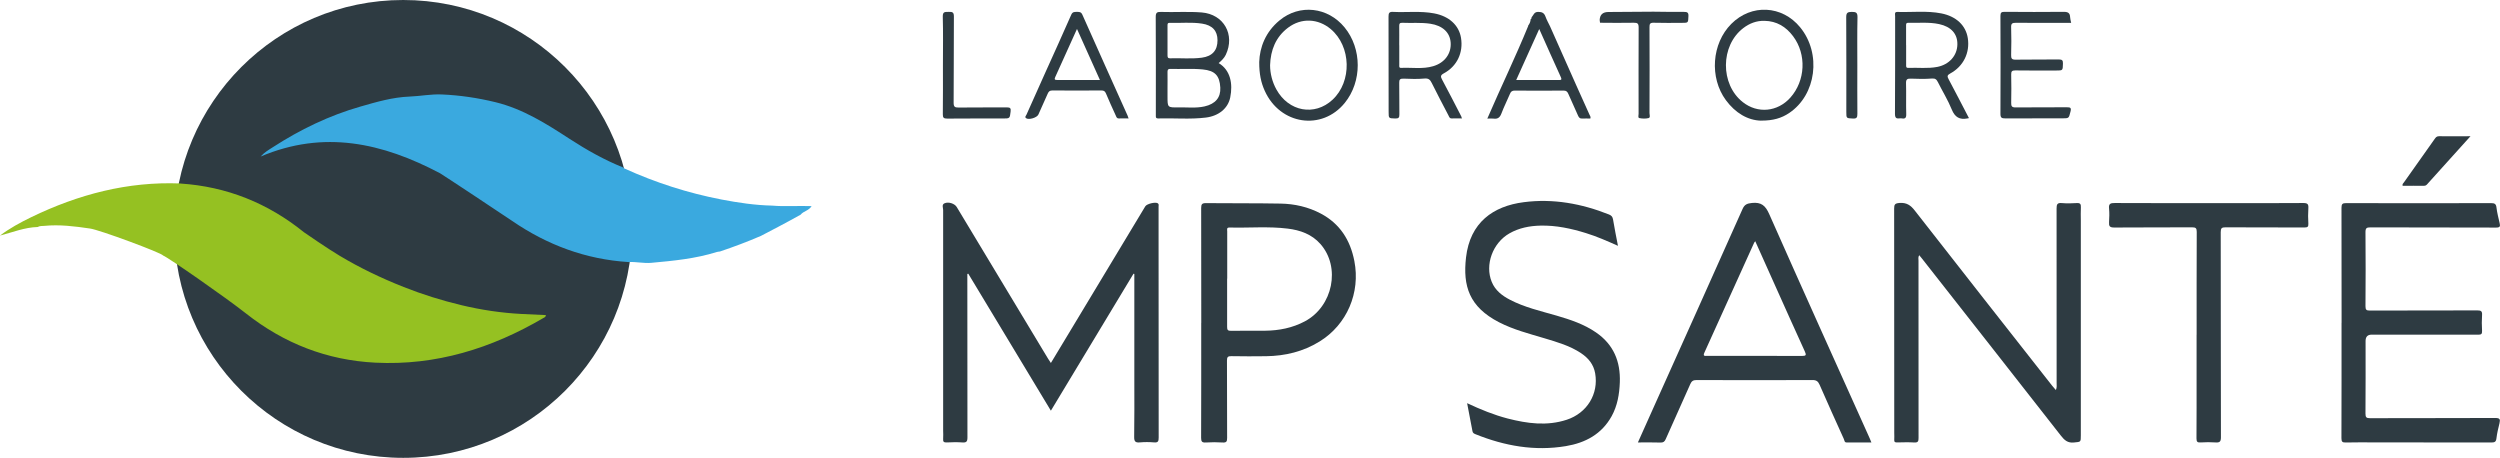 <?xml version="1.0" encoding="UTF-8"?>
<svg id="Calque_2" data-name="Calque 2" xmlns="http://www.w3.org/2000/svg" viewBox="0 0 483.57 88.55">
  <defs>
    <style>
      .cls-1 {
        fill: #95c122;
      }

      .cls-2 {
        fill: #2e3b42;
      }

      .cls-3 {
        fill: #3aa9df;
      }
    </style>
  </defs>
  <g id="Calque_1-2" data-name="Calque 1-2">
    <g>
      <g>
        <path class="cls-2" d="m219.24,52.96c-5.3,8.78-10.59,17.55-15.97,26.48-5.36-8.89-10.67-17.69-15.98-26.5l-.18.05v.95c0,10.22,0,20.45.02,30.67,0,.81-.2,1.03-.99.97-.99-.07-2-.05-2.99,0-.54.02-.78-.1-.72-.69.05-.54,0-1.09,0-1.63,0-14.22,0-28.43,0-42.65,0-.43-.32-1.03.27-1.29.78-.34,1.95.06,2.35.71,3.21,5.33,6.42,10.66,9.63,15.99,2.68,4.45,5.36,8.9,8.04,13.35.15.25.32.5.55.84,1.35-2.23,2.65-4.39,3.95-6.55,4.77-7.92,9.54-15.83,14.31-23.75.29-.49,1.95-.89,2.42-.59.25.17.15.44.15.67v5.35c0,13.1,0,26.2.02,39.29,0,.73-.12,1.01-.91.94-.9-.08-1.82-.08-2.72,0-.84.07-1.12-.14-1.11-1.05.06-3.57.03-7.14.03-10.71v-20.82c-.06-.02-.11-.03-.17-.05v.02Z"/>
        <path class="cls-2" d="m397.67,75.44c.22-.53.14-.95.14-1.35,0-11.25.01-22.51-.01-33.76,0-.79.13-1.13,1.01-1.05.96.09,1.94.06,2.9,0,.67-.04.82.21.79.82-.05.84-.01,1.69-.01,2.54v41.57c0,1.35-.01,1.24-1.31,1.38-1.25.14-1.88-.47-2.57-1.35-8.92-11.41-17.87-22.79-26.81-34.18-.18-.22-.36-.44-.57-.7-.24.39-.14.73-.14,1.04,0,11.44,0,22.87.01,34.31,0,.63-.09.92-.82.88-1.11-.07-2.24-.03-3.36-.01-.38,0-.55-.09-.52-.5.03-.45,0-.91,0-1.36,0-14.46,0-28.92-.02-43.38,0-.79.16-1.01,1.02-1.08,1.37-.11,2.17.43,2.98,1.48,8.81,11.3,17.68,22.56,26.53,33.83.21.27.45.53.75.88h0Z"/>
        <path class="cls-2" d="m452.93,62.42c0-7.41,0-14.82-.02-22.23,0-.71.17-.91.9-.9,9.35.03,18.7.02,28.04,0,.66,0,.96.14,1.04.86.12,1.01.38,2.01.61,3.01.14.6.09.86-.68.86-8.11-.04-16.22,0-24.32-.04-.74,0-.95.15-.95.92.04,4.78.04,9.56,0,14.34,0,.7.19.83.86.83,6.93-.03,13.86,0,20.78-.03.68,0,.96.13.91.88-.07,1.02-.06,2.06,0,3.08.03.61-.16.74-.75.74-6.87-.02-13.73-.01-20.6-.01-.78,0-1.17.4-1.18,1.2,0,4.69.02,9.38-.02,14.07,0,.7.16.9.88.89,8.08-.03,16.15,0,24.23-.04.9,0,.99.27.81,1.02-.24.97-.47,1.94-.59,2.93-.08.68-.36.79-.99.79-7.53-.02-15.07-.02-22.6-.02-1.85,0-3.69-.03-5.54.02-.67.02-.85-.14-.85-.84.03-7.44.02-14.88.02-22.33h.01Z"/>
        <path class="cls-2" d="m316.82,85.57c1.05-2.34,2.05-4.59,3.06-6.83,5.73-12.77,11.48-25.53,17.18-38.32.39-.88.89-1.06,1.8-1.16,1.81-.19,2.62.48,3.36,2.16,6.41,14.48,12.93,28.91,19.43,43.36.1.22.18.44.33.8h-4.82c-.4,0-.4-.42-.51-.67-1.58-3.49-3.16-6.98-4.69-10.49-.3-.68-.65-.92-1.4-.91-7.47.03-14.94.03-22.41,0-.65,0-.95.21-1.2.78-1.57,3.56-3.18,7.1-4.76,10.66-.21.47-.45.67-.99.65-1.41-.05-2.83-.02-4.36-.02h-.02Zm22.69-38.91c-.09.13-.16.19-.2.27-3.21,7.09-6.4,14.18-9.63,21.27-.33.73.08.64.54.64,6.11,0,12.22-.02,18.33.01.83,0,.86-.18.55-.88-1.92-4.2-3.8-8.41-5.69-12.62-1.3-2.88-2.59-5.77-3.9-8.7h0Z"/>
        <path class="cls-2" d="m232.36,62.47c0-7.41,0-14.82-.02-22.23,0-.75.18-.96.94-.95,4.81.05,9.62,0,14.42.09,2.71.05,5.33.64,7.76,1.92,3.71,1.96,5.72,5.13,6.51,9.19,1.2,6.13-1.43,12.3-6.72,15.56-3.17,1.96-6.65,2.8-10.35,2.85-2.24.03-4.48.03-6.71-.01-.66-.01-.86.14-.86.84.03,4.99,0,9.98.03,14.97,0,.69-.13.94-.87.89-1.08-.07-2.18-.07-3.26,0-.72.04-.9-.18-.9-.89.03-7.11.02-14.21.02-21.32v-.91h0Zm5-8.58c0,3.11,0,6.23,0,9.34,0,.58.13.77.74.76,2.21-.04,4.41,0,6.62-.02,2.69-.03,5.28-.54,7.67-1.81,5.44-2.89,6.98-10.48,3.01-14.97-1.67-1.89-3.92-2.68-6.33-2.97-3.73-.46-7.49-.11-11.23-.21-.64-.02-.46.42-.46.73v9.16h0Z"/>
        <path class="cls-2" d="m283.77,77.98c2.65,1.24,5.19,2.28,7.85,2.97,3.79.97,7.59,1.5,11.43.24,3.93-1.29,6.2-4.99,5.5-8.98-.3-1.72-1.31-2.95-2.72-3.89-2.16-1.45-4.64-2.15-7.09-2.89-2.98-.89-5.99-1.66-8.77-3.09-5.81-2.99-7.03-7.04-6.4-12.54.78-6.78,5.26-9.93,11.16-10.69,5.7-.74,11.19.27,16.5,2.38.47.19.7.45.78.97.27,1.66.61,3.3.95,5.09-2.12-.95-4.11-1.82-6.18-2.46-2.87-.89-5.78-1.52-8.81-1.45-2.11.05-4.14.44-6,1.5-3.25,1.85-4.79,6.09-3.42,9.4.67,1.62,1.98,2.64,3.48,3.42,2.86,1.5,5.99,2.2,9.06,3.09,2.67.78,5.3,1.65,7.62,3.25,3.41,2.34,4.76,5.63,4.61,9.66-.09,2.29-.46,4.51-1.58,6.54-1.93,3.48-5.08,5.16-8.85,5.79-6.04,1.01-11.84-.03-17.46-2.29-.29-.12-.54-.22-.61-.58-.32-1.75-.66-3.49-1.04-5.44h-.01Z"/>
        <path class="cls-2" d="m424.89,64.74c0-6.63-.01-13.25.02-19.88,0-.71-.17-.89-.89-.89-5.02.03-10.04,0-15.07.04-.88,0-1.05-.27-1-1.05.06-.87.08-1.76,0-2.63-.1-.92.27-1.07,1.1-1.06,7.29.04,14.58.02,21.87.02,4.87,0,9.74.02,14.61-.02.84,0,1.02.24.97,1.01-.07.99-.06,2,0,2.99.04.62-.19.73-.76.73-5.08-.02-10.17,0-15.25-.03-.75,0-.94.16-.94.93.03,13.22,0,26.44.04,39.66,0,.84-.21,1.08-1.03,1.02-.96-.07-1.94-.06-2.9,0-.63.04-.8-.13-.8-.78.03-4.02.02-8.05.02-12.07v-7.99h.01Z"/>
        <path class="cls-2" d="m477.86,26.35c-1.57,1.74-3,3.32-4.43,4.91-1.25,1.39-2.51,2.78-3.76,4.17-.22.24-.39.52-.8.51-1.38-.02-2.76,0-4.14,0-.09-.35.14-.5.27-.68,1.97-2.79,3.94-5.56,5.91-8.35.21-.3.39-.56.84-.56,1.96.02,3.92,0,6.11,0h0Z"/>
      </g>
      <g>
        <path class="cls-2" d="m235.72,12.2c2.28,1.36,2.78,3.98,2.24,6.65-.43,2.11-2.22,3.58-4.7,3.89-3.07.38-6.16.08-9.24.17-.3,0-.46-.09-.45-.41v-.54c0-6.23.02-12.45-.02-18.68,0-.83.24-1,1.01-.97,2.63.09,5.26-.11,7.89.1,4.27.35,6.49,4.3,4.65,8.19-.31.64-.8,1.11-1.38,1.61h0Zm-9.89,4.87h0v1.63c0,2.08,0,2.11,2.12,2.07,1.68-.03,3.38.19,5.05-.19,2.11-.48,3.14-1.73,3.04-3.64-.13-2.32-1.03-3.28-3.4-3.51-2.08-.2-4.16-.04-6.24-.1-.53-.02-.58.24-.57.66.02,1.03,0,2.05,0,3.08h0Zm0-9.26v2.9c0,.35.06.58.48.57,2.05-.07,4.11.15,6.15-.12,2.04-.27,3.05-1.43,3.04-3.37,0-1.83-1-2.92-2.99-3.22-2.07-.32-4.16-.08-6.24-.15-.47-.02-.44.28-.44.59v2.81h0Z"/>
        <path class="cls-2" d="m380.84,22.85c-.18.04-.24.05-.29.06-1.5.29-2.41-.23-3.02-1.72-.75-1.84-1.81-3.55-2.7-5.33-.26-.51-.5-.72-1.15-.67-1.35.11-2.72.07-4.08.02-.69-.02-.94.14-.92.89.06,1.99-.02,3.99.04,5.99.02.71-.21.93-.86.81-.55-.1-1.33.38-1.32-.84.05-6.32.02-12.64.03-18.96,0-.32-.18-.81.43-.79,2.83.09,5.69-.27,8.5.28,2.9.57,4.75,2.33,5.13,4.8.43,2.81-.84,5.44-3.41,6.83-.58.31-.6.55-.32,1.07,1.32,2.47,2.6,4.97,3.94,7.54v.02Zm-12.14-14.11v3.8c0,.31-.05.61.43.59,1.87-.08,3.74.17,5.6-.19,2.3-.45,3.85-2.18,3.88-4.35.04-2.03-1.2-3.43-3.53-3.93-1.97-.42-3.97-.2-5.96-.25-.48-.01-.43.3-.43.61v3.71h0Z"/>
        <path class="cls-2" d="m243.57,12c.09-2.86,1.23-5.83,3.92-8.05,3.88-3.22,9.35-2.6,12.59,1.35,3.38,4.12,3.39,10.46.04,14.6-4.43,5.46-12.52,4.24-15.48-2.33-.72-1.59-1.08-3.26-1.07-5.57h0Zm2.1.62c0,1.6.44,3.28,1.22,4.68,2.37,4.29,7.39,5.21,10.85,2,3.8-3.52,3.63-10.33-.33-13.67-2.46-2.07-5.71-2.21-8.27-.27-2.39,1.81-3.37,4.33-3.47,7.25h0Z"/>
        <path class="cls-2" d="m340.65,23.34c-2.59-.06-4.99-1.49-6.82-3.97-3.21-4.36-2.73-10.96,1.05-14.75,3.89-3.9,9.83-3.6,13.32.66,4.16,5.08,3.13,13.07-2.14,16.59-1.47.98-3.09,1.47-5.42,1.46h.01Zm.65-19.31c-1.55-.04-2.91.49-4.12,1.42-4.41,3.39-4.46,10.85-.08,14.3,2.87,2.27,6.72,1.91,9.2-.86,2.93-3.27,3.17-8.38.53-11.89-1.38-1.84-3.18-2.93-5.53-2.97h0Z"/>
        <path class="cls-2" d="m282.79,22.91c-.69,0-1.32-.03-1.94,0-.46.03-.54-.31-.68-.59-1.09-2.09-2.19-4.17-3.23-6.27-.32-.64-.61-.93-1.41-.86-1.35.13-2.72.07-4.08.02-.66-.02-.81.2-.8.82.04,2.03,0,4.05.03,6.08.01.62-.13.83-.79.81-1.29-.04-1.29,0-1.29-1.3,0-6.14,0-12.28-.02-18.41,0-.67.12-.95.87-.91,2.65.13,5.32-.21,7.96.29,2.88.54,4.79,2.29,5.19,4.73.47,2.85-.76,5.49-3.31,6.86-.73.39-.64.67-.32,1.27,1.26,2.34,2.46,4.7,3.68,7.06.05.1.07.21.13.4h.01Zm-12.13-14.15v3.8c0,.26-.08.59.36.57,2.07-.1,4.17.28,6.21-.33,2.2-.65,3.51-2.41,3.37-4.54-.13-1.99-1.57-3.31-3.94-3.67-1.8-.27-3.62-.1-5.42-.18-.51-.02-.6.19-.59.63.02,1.24,0,2.47,0,3.71h.01Z"/>
        <path class="cls-2" d="m400.62,4.42c-3.63,0-7.17.02-10.7-.01-.68,0-.94.13-.91.87.06,1.78.05,3.57,0,5.35-.02.68.13.93.88.91,2.78-.05,5.56,0,8.35-.04.64,0,.81.18.79.8-.04,1.34,0,1.34-1.33,1.34-2.63,0-5.26.02-7.89-.02-.65,0-.8.19-.79.81.04,1.81.04,3.63,0,5.44-.02.69.14.92.88.91,3.3-.04,6.59,0,9.89-.03.68,0,.89.09.7.84-.33,1.28-.27,1.3-1.56,1.3-3.69,0-7.38-.01-11.07.01-.66,0-.92-.11-.92-.86.03-6.32.03-12.64,0-18.96,0-.64.18-.8.81-.79,3.81.03,7.62.04,11.43,0,.84,0,1.21.22,1.24,1.05.01.33.12.65.2,1.08h0Z"/>
        <path class="cls-2" d="m295.57,4.99c.28-.38.49-.79.5-1.28.2-.05.14-.23.18-.36.38-.4.46-1.07,1.3-1.05.74,0,1.14.22,1.39.91.23.64.57,1.24.87,1.86,1.68,3.78,3.35,7.55,5.04,11.33.86,1.93,1.74,3.85,2.6,5.78.09.21.29.4.17.75-.51,0-1.05-.03-1.58,0-.44.03-.63-.18-.8-.56-.61-1.41-1.27-2.8-1.88-4.21-.19-.43-.39-.64-.92-.64-3.15.03-6.29.03-9.44,0-.51,0-.75.18-.93.63-.54,1.28-1.17,2.52-1.66,3.82-.3.78-.73,1.09-1.54.97-.35-.05-.72,0-1.18,0,2.61-6.05,5.45-11.91,7.91-17.92l-.03-.03Zm2.16.62c-1.51,3.35-2.96,6.56-4.45,9.86h8.15c.36,0,.78.1.48-.55-1.39-3.04-2.74-6.1-4.18-9.31Z"/>
        <path class="cls-2" d="m218.31,22.91c-.68,0-1.27-.02-1.87,0-.42.02-.49-.27-.61-.54-.65-1.43-1.31-2.85-1.91-4.3-.19-.45-.43-.57-.88-.57-3.17.01-6.35.02-9.52,0-.5,0-.68.22-.86.61-.59,1.35-1.2,2.7-1.81,4.05-.27.6-1.85,1.09-2.38.7-.31-.23,0-.49.09-.7,1.2-2.7,2.41-5.4,3.62-8.09,1.68-3.74,3.39-7.47,5.03-11.22.25-.57.62-.55,1.07-.55s.83-.03,1.08.54c2.9,6.53,5.84,13.04,8.76,19.55.06.13.09.27.17.5l.02.02Zm-5.56-7.45c-1.48-3.31-2.92-6.5-4.43-9.86-1.46,3.23-2.82,6.28-4.21,9.31-.22.48-.06.56.39.56,2.69-.01,5.37,0,8.25,0h0Z"/>
        <path class="cls-2" d="m309.42,3.87c.05-1.03.6-1.54,1.67-1.55l8.73-.06c1.96.02,3.93.06,5.89.04.63,0,.92.09.88.83-.06,1.29,0,1.29-1.27,1.29-1.81,0-3.63.04-5.44-.02-.71-.02-.83.22-.82.86.03,5.53.02,11.06,0,16.6,0,.34.21.88-.18.98-.57.14-1.21.12-1.79,0-.3-.06-.14-.54-.14-.82,0-5.56-.02-11.12.01-16.69,0-.77-.2-.94-.94-.93-2.18.05-4.35.01-6.53,0l-.07-.54h0Z"/>
        <path class="cls-2" d="m182.39,12.56c0-3.11.06-6.23-.03-9.34-.03-1.05.51-.89,1.15-.92.68-.03,1.01.05,1,.9-.04,5.56,0,11.12-.05,16.68,0,.78.23.93.96.92,3.11-.04,6.23,0,9.34-.03.67,0,.8.19.72.82-.16,1.32-.13,1.33-1.48,1.33-3.6,0-7.19-.01-10.79.02-.67,0-.85-.17-.84-.85.04-3.17.02-6.35.02-9.52h0Z"/>
        <path class="cls-2" d="m359.26,12.69c0,3.11-.02,6.22.01,9.33,0,.67-.11.95-.86.91-1.28-.07-1.28-.01-1.28-1.31,0-6.1.02-12.2-.02-18.3,0-.89.3-1,1.07-1.02.82,0,1.13.12,1.11,1.06-.07,3.11-.03,6.22-.03,9.33h0Z"/>
      </g>
    </g>
    <g>
      <circle class="cls-2" cx="77.99" cy="44.28" r="44.28"/>
      <path class="cls-1" d="m34.9,35.5c8.97.59,16.91,3.79,23.89,9.42.25.2,4.8,3.3,6.89,4.54,3.95,2.37,8.1,4.35,12.39,6.05,3.64,1.44,7.35,2.6,11.14,3.51,3.82.92,7.71,1.5,11.65,1.71,1.57.08,3.15.15,4.73.22-.02.38-.29.45-.48.56-10.04,5.88-20.76,9.23-32.51,8.64-9.36-.47-17.68-3.73-25.01-9.51-3.92-3.09-14.99-10.8-16.05-11.22-.19-.47-12.44-5.03-14.17-5.22-2.92-.43-5.84-.8-8.8-.51-.43.04-.88-.02-1.28.22-2.54.07-4.87,1.03-7.3,1.66,1.89-1.42,3.95-2.54,6.05-3.56,9.11-4.41,18.65-6.93,28.85-6.52h0Z"/>
      <path class="cls-3" d="m85.09,33.5c-11.05-5.83-22.41-8.43-34.68-3.22.75-.83,1.56-1.29,2.34-1.79,5.29-3.42,10.92-6.15,16.98-7.88,3.1-.89,6.19-1.8,9.48-1.93,2.08-.08,4.15-.5,6.24-.41,3.5.15,6.94.66,10.36,1.49,5.34,1.3,9.86,4.17,14.38,7.11,3.28,2.13,6.68,4.05,10.33,5.52.09.07.18.17.28.21,6.01,2.73,12.26,4.74,18.75,5.99,3.24.62,6.51,1.11,9.82,1.18,2.5.22,5,0,7.62.1-.57.91-1.59.96-2.12,1.65-1.93,1.1-7.07,3.81-7.67,4.1-2.6,1.13-5.26,2.12-7.95,3.03-.2.03-.4.03-.59.09-4.13,1.3-8.41,1.71-12.7,2.1-1.48.13-2.93-.24-4.4-.15-8.25-.52-15.71-3.3-22.5-7.96-1.69-1.16-13.36-8.88-13.98-9.24h0Z"/>
    </g>
  </g>
</svg>
